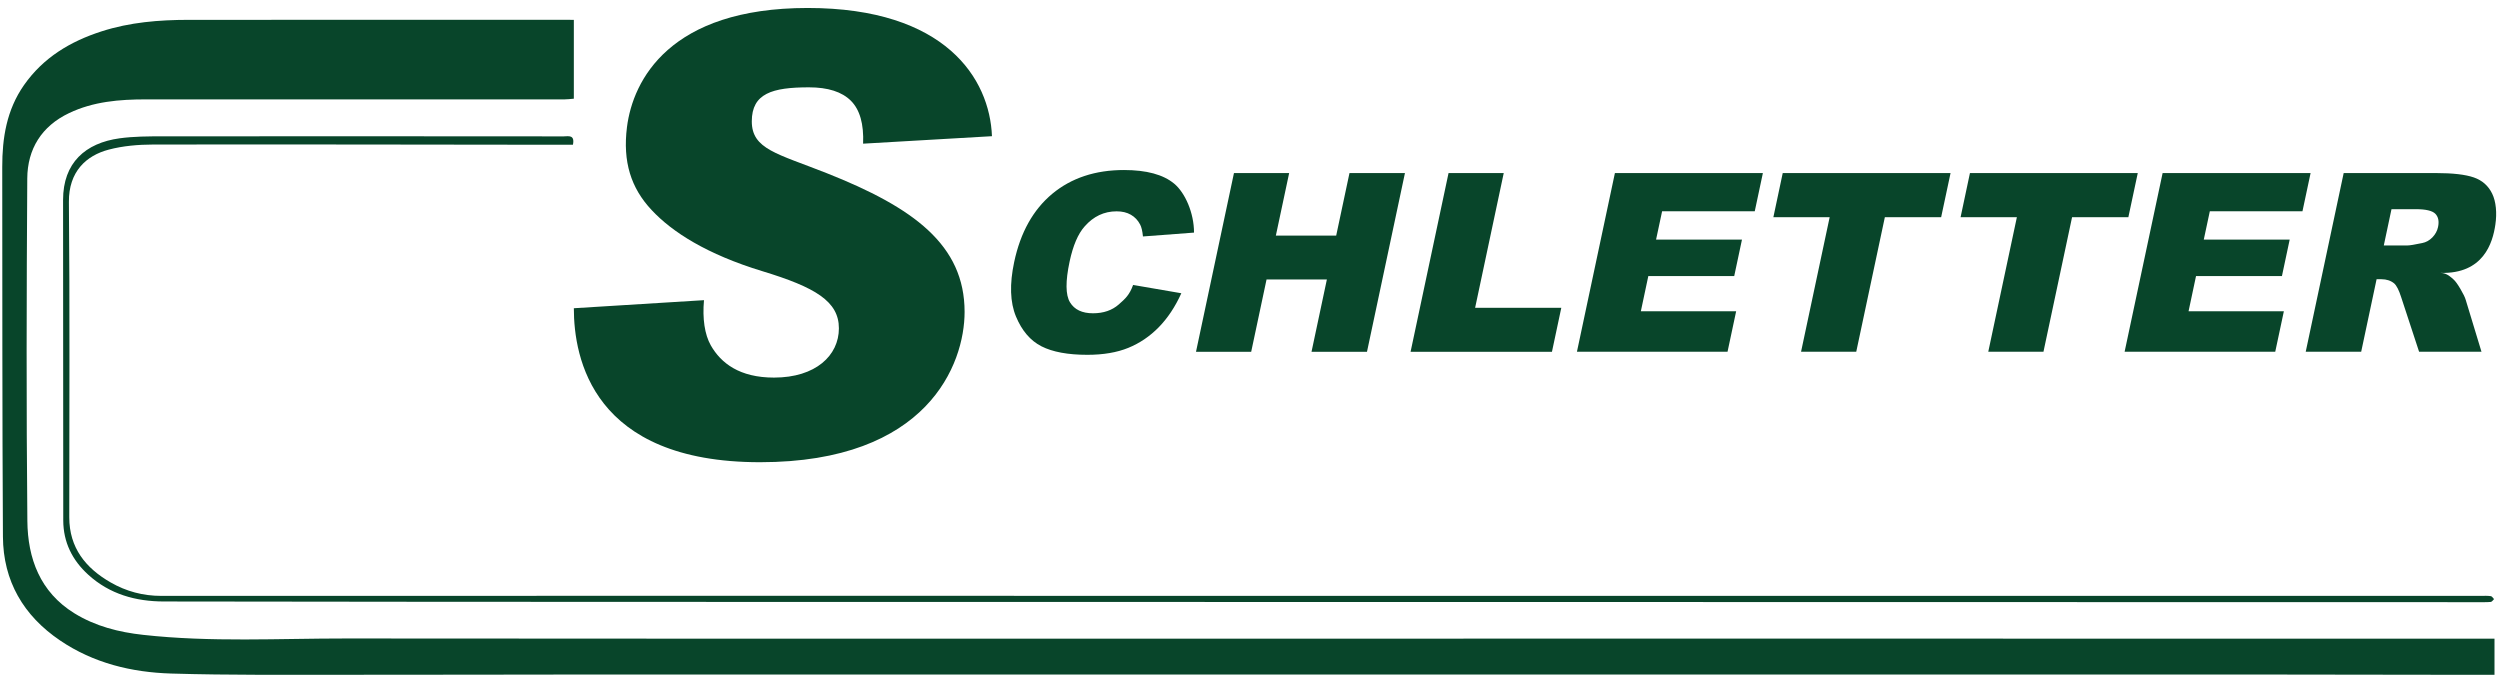 <svg xmlns="http://www.w3.org/2000/svg" xmlns:xlink="http://www.w3.org/1999/xlink" id="Layer_2" x="0px" y="0px" viewBox="0 0 545.36 147.58" style="enable-background:new 0 0 545.36 147.58;" xml:space="preserve"><style type="text/css">	.st0{fill-rule:evenodd;clip-rule:evenodd;fill:#08452A;}	.st1{fill:#08452A;}</style><path class="st0" d="M125.18,4.33c0,5.84,0,11.42,0,17.2c-0.78,0.06-1.49,0.16-2.2,0.16c-30.39,0-60.78-0.01-91.17-0.01 c-5.75,0-11.43,0.46-16.74,2.99c-6.01,2.86-9.08,7.85-9.12,14.26c-0.16,24.9-0.22,49.81,0.02,74.72c0.08,8.16,2.76,15.5,10.25,20.13 c4.6,2.84,9.72,4.13,15.01,4.71c14.75,1.64,29.56,0.78,44.33,0.79c95.68,0.08,191.35,0.03,287.03,0.03 c57.95,0,115.9,0.01,173.85,0.01c2.52,0,5.04,0,7.72,0c0,2.64,0,5.11,0,7.89c-1.52,0-2.92,0-4.32,0c-16.7-0.03-33.4-0.06-50.1-0.07 c-19.11-0.01-38.21,0-57.32,0c-15.59,0-31.18,0-46.77,0c-25.76,0-51.52,0-77.28,0c-18.8,0-37.59,0-56.39,0c-17.68,0-35.37,0-53.06,0 c-22.87,0-45.73-0.01-68.6,0c-18.24,0.01-36.48,0.07-54.72,0.06c-12.76-0.01-25.52,0.11-38.26-0.27 c-8.62-0.26-16.94-2.27-24.24-7.22C5.11,134.3,0.7,126.74,0.64,117.08C0.48,90.2,0.52,63.33,0.49,36.45 c-0.01-6.38,0.96-12.47,4.74-17.88c4.22-6.02,10.1-9.53,16.93-11.73c6.17-1.99,12.53-2.5,18.96-2.51 c27.12-0.02,54.25-0.01,81.38-0.01C123.34,4.33,124.18,4.33,125.18,4.33z"></path><path class="st0" d="M124.98,31.58c-1,0-1.92,0-2.83,0c-29.59-0.03-59.18-0.1-88.77-0.05c-3.23,0.01-6.56,0.29-9.66,1.11 c-4.91,1.29-8.75,4.79-8.69,11.42c0.21,22.93,0.08,45.86,0.08,68.79c0,6.63,3.55,11.06,9.02,14.2c3.41,1.96,7.07,2.94,11.07,2.94 c74.4-0.03,148.81-0.01,223.21-0.01c94.31,0,188.63,0,282.94,0c0.68,0,1.36-0.03,2.03,0.07c0.25,0.04,0.46,0.42,0.68,0.64 c-0.23,0.22-0.46,0.6-0.71,0.62c-1.04,0.08-2.09,0.05-3.14,0.05c-55.23-0.01-110.46-0.02-165.7-0.03 c-74.34-0.01-148.68-0.01-223.02-0.03c-38.58-0.01-77.17-0.02-115.75-0.09c-6.12-0.01-11.81-1.58-16.48-5.83 c-3.49-3.17-5.45-7.09-5.46-11.85c-0.03-23.3-0.01-46.6-0.04-69.9c-0.01-8.15,4.9-12.44,12.34-13.46c3.09-0.42,6.26-0.43,9.39-0.43 c29.16-0.03,58.31-0.01,87.47,0.01C123.98,29.74,125.44,29.32,124.98,31.58z"></path><path class="st1" d="M210.42,68.04c0,11.39-8.06,32.79-44.62,32.79c-36.55,0-40.62-22.74-40.62-33.59l28.39-1.76 c-0.36,4.01,0.14,7.48,1.49,9.87c2.21,3.86,6.25,7.02,13.78,7.02c9.11,0,14.16-4.84,14.16-10.75c0-5.91-5.2-8.96-16.69-12.46 c-12.09-3.68-19.68-8.53-24.16-13.34c-4.52-4.81-6.33-10.54-5.38-18.1c1.3-10.25,9.32-25.98,39.42-25.98s39.72,15.45,40.2,27.97 l-28.11,1.63c0.18-4.29-0.71-7.41-2.66-9.36c-1.95-1.95-5-2.93-9.16-2.93c-7.98,0-12.46,1.32-12.46,7.42s5.56,7.03,16.31,11.29 C199.31,45.28,210.42,53.43,210.42,68.04z"></path><path class="st1" d="M247.18,62.16l10.52,1.81c-1.34,2.96-2.98,5.43-4.93,7.42c-1.95,1.99-4.16,3.48-6.63,4.49 c-2.47,1.01-5.46,1.52-8.95,1.52c-4.24,0-7.57-0.62-9.99-1.85c-2.42-1.23-4.28-3.4-5.57-6.5c-1.29-3.1-1.42-7.07-0.39-11.9 c1.37-6.45,4.14-11.4,8.3-14.87c4.17-3.46,9.39-5.19,15.66-5.19c4.91,0,8.56,0.99,10.95,2.98c2.39,1.99,4.32,6.4,4.32,10.67 l-11.14,0.84c-0.12-1.19-0.32-2.06-0.62-2.61c-0.48-0.92-1.15-1.63-2.02-2.13c-0.87-0.5-1.91-0.74-3.11-0.74 c-2.73,0-5.05,1.1-6.97,3.29c-1.45,1.63-2.54,4.19-3.28,7.67c-0.92,4.32-0.89,7.28,0.08,8.88c0.97,1.6,2.64,2.4,5.02,2.4 c2.3,0,4.18-0.65,5.64-1.94C245.51,65.13,246.4,64.32,247.18,62.16z"></path><path class="st1" d="M269.18,37.76h12.04l-2.9,13.64h13.16l2.9-13.64h12.1l-8.28,38.98h-12.1l3.35-15.77h-13.16l-3.35,15.77h-12.04 L269.18,37.76z"></path><path class="st1" d="M315.99,37.76h12.04l-6.24,29.38h18.8l-2.04,9.6h-30.84L315.99,37.76z"></path><path class="st1" d="M352.28,37.76h32.28l-1.77,8.32h-20.21l-1.32,6.19h18.74l-1.69,7.95h-18.74l-1.63,7.68h20.79l-1.88,8.83H344 L352.28,37.76z"></path><path class="st1" d="M388.89,37.76h36.61l-2.05,9.62h-12.28l-6.24,29.35h-12.04l6.24-29.35h-12.28L388.89,37.76z"></path><path class="st1" d="M429.73,37.76h36.61l-2.05,9.62h-12.28l-6.24,29.35h-12.04l6.24-29.35h-12.28L429.73,37.76z"></path><path class="st1" d="M471.76,37.76h32.28l-1.77,8.32h-20.21l-1.32,6.19h18.74l-1.69,7.95h-18.74l-1.63,7.68h20.79l-1.88,8.83h-32.86 L471.76,37.76z"></path><path class="st1" d="M532.4,59.53c1.42,0.04,2.28,0.96,2.83,1.44c0.37,0.32,0.87,1,1.49,2.05c0.62,1.05,1.01,1.85,1.17,2.42 l3.43,11.29h-13.61l-3.91-11.91c-0.49-1.54-1-2.54-1.54-3.01c-0.74-0.6-1.66-0.9-2.76-0.9h-1.06l-3.36,15.82h-12.1l8.28-38.98h20.07 c3.72,0,6.5,0.32,8.33,0.96c1.83,0.64,3.17,1.82,4,3.55c0.84,1.73,1.06,4.21,0.69,6.72C543.77,53.02,541.73,59.78,532.4,59.53z  M520.01,53.55h5.08c0.55,0,1.65-0.18,3.3-0.53c0.83-0.16,1.57-0.57,2.21-1.22c0.64-0.66,1.06-1.41,1.24-2.26 c0.27-1.26,0.07-2.23-0.58-2.9c-0.65-0.67-2.08-1.01-4.28-1.01h-5.29L520.01,53.55z"></path></svg>